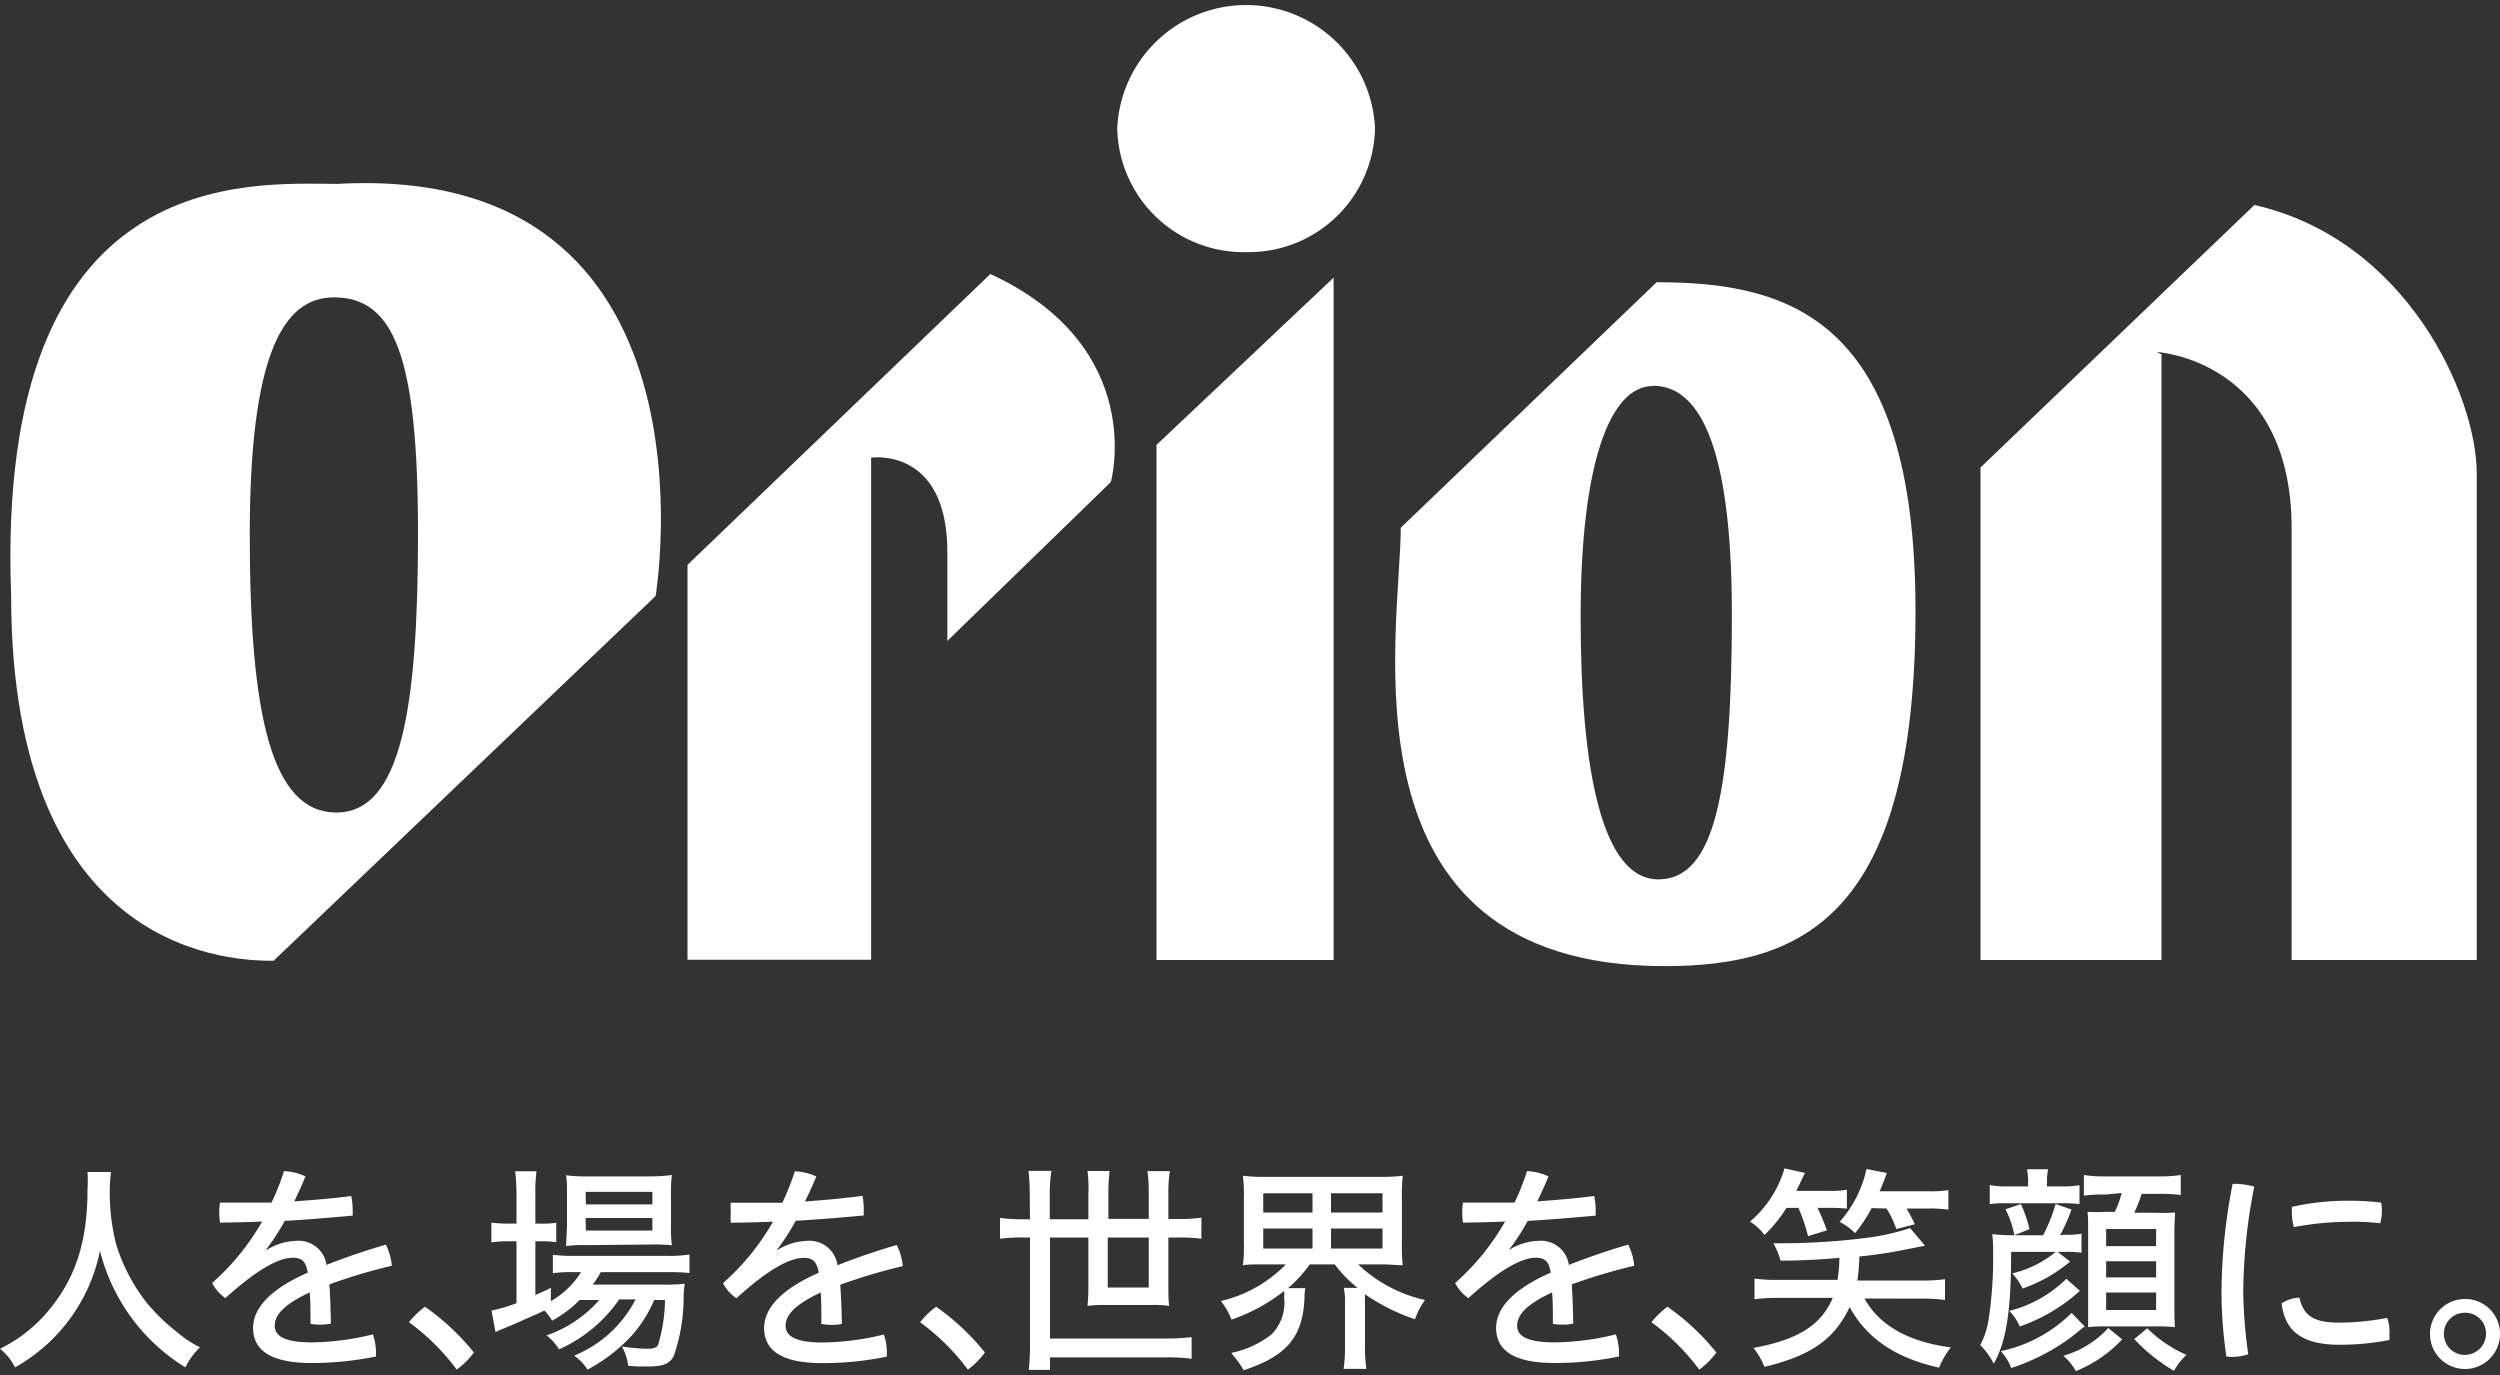 <svg xmlns="http://www.w3.org/2000/svg" viewBox="0 0 200 110"><rect x="0" y="0" width="200" height="110" fill="#333333" stroke="none"/><defs><style>.a,.b{fill:#fff;}.a{fill-rule:evenodd;}</style></defs><path class="a" d="M99.7,20.17A10.11,10.11,0,0,0,110,10.27a10.32,10.32,0,0,0-20.62,0A10.11,10.11,0,0,0,99.7,20.17Z"/><path class="a" d="M55,45.19V76.78H69.69V36.61s6.1-.9,6.1,7.57v7.09L88.87,38.56s3-10.79-9.64-16.64Z"/><polygon class="a" points="106.69 22.21 106.69 76.8 92.52 76.8 92.52 35.59 106.69 22.21"/><path class="a" d="M153.24,48.88c0,24.28-8.92,28.41-20.07,28.41-26.48,0-21.11-26.85-21.11-35.07l20.47-19.64C143.15,22.58,153.24,25.46,153.24,48.88Zm-21-18c-3.47,0-5.79,6.26-5.79,18.47s1.69,21,6.22,21,5.88-7.07,5.88-21.2S135.7,30.86,132.23,30.86Z"/><path class="a" d="M52.45,47.68,21.89,76.86c-2.74,0-21,0-21-29.24C-.41,12.89,20.08,14.71,27,14.71,58.24,13,52.45,47.68,52.45,47.68ZM26.71,23.79c-4,0-6.73,4.44-6.73,19S21.76,65,26.91,65s6.53-8.2,6.53-22.33S31.54,23.79,26.71,23.79Z"/><path class="a" d="M172.56,28.16s10.77.63,10.77,14.11l0,34.53h14.81l0-38.9c0-6.26-5.62-18.75-17.79-21.5l-21.91,21V76.8h14.48V28.35"/><path class="b" d="M8.88,93.76a13.39,13.39,0,0,0-.1,1.67,17,17,0,0,0,.48,4,14.29,14.29,0,0,0,2.55,4.88,15.75,15.75,0,0,0,2.42,2.31A9.3,9.3,0,0,0,16,107.79a5.46,5.46,0,0,0-1.17,1.6A15.3,15.3,0,0,1,8,100.06a13.82,13.82,0,0,1-6.8,9.33A4.41,4.41,0,0,0,0,107.9a11.68,11.68,0,0,0,4-3.2c2.08-2.54,3-5.49,3-9.49A12.11,12.11,0,0,0,7,93.76Z"/><path class="b" d="M21.33,100a4.65,4.65,0,0,1,2.34-.73,2.25,2.25,0,0,1,2.45,1.92c1.55-.61,3.22-1.18,4.75-1.62a5,5,0,0,1,.48,1.69,44.49,44.49,0,0,0-5,1.49c.07,1,.1,2,.12,3.14a4.27,4.27,0,0,1-.89.08,4.35,4.35,0,0,1-.74-.06c0-1,0-1.77-.06-2.52-2.14,1-2.8,1.85-2.8,2.66s.74,1.34,2.95,1.34a21.15,21.15,0,0,0,4.9-.64,4.51,4.51,0,0,1,.25,1.51v.26a25.55,25.55,0,0,1-5.15.52c-3.25,0-4.68-1-4.68-2.81,0-1.44,1.14-3,4.37-4.42-.15-.94-.51-1.19-1.2-1.19-1.1,0-2.81.89-5.39,3.23a3.35,3.35,0,0,1-1.06-1.21,19.24,19.24,0,0,0,4-4.92c-1.15.06-2.27.07-3.37.09a5.39,5.39,0,0,1-.06-.8,5.29,5.29,0,0,1,.06-.8h1c1,0,2.07,0,3.12,0a18.85,18.85,0,0,0,1-2.52,4.62,4.62,0,0,1,1.72.42c-.28.68-.6,1.39-.9,2,1.52-.11,3.05-.23,4.56-.43a5.44,5.44,0,0,1,.11,1.09,3.85,3.85,0,0,1,0,.48c-1.79.16-3.62.32-5.43.42a17.71,17.71,0,0,1-1.5,2.31Z"/><path class="b" d="M34,104.54a19,19,0,0,1,3.91,3.66,6.36,6.36,0,0,1-1.37,1.37,17.8,17.8,0,0,0-3.82-3.79A6.55,6.55,0,0,1,34,104.54Z"/><path class="b" d="M46.37,104a9.39,9.39,0,0,1-2.2,1.65,4.48,4.48,0,0,0-.62-.81c-.37.17-.46.23-1,.46l-1.24.55c-.21.09-.44.2-.67.28l-1,.43-.32-1.72a11.48,11.48,0,0,0,2-.59V99.3h-.61a9.49,9.49,0,0,0-1.4.09V97.81a11,11,0,0,0,1.42.08h.59V95.64a16.21,16.21,0,0,0-.11-1.94h1.71a13.37,13.37,0,0,0-.09,1.94v2.25h.35a7.68,7.68,0,0,0,1.32-.07v1.55a10.42,10.42,0,0,0-1.32-.07h-.35v4.3c.5-.22.73-.32,1.24-.57l0,1.06a6.94,6.94,0,0,0,2.42-2.32h-.67a9.57,9.57,0,0,0-1.59.09v-1.48a10.9,10.9,0,0,0,1.6.09h7.55a10.33,10.33,0,0,0,1.78-.11v1.48a16.83,16.83,0,0,0-1.78-.07H48.06a7.59,7.59,0,0,1-.64,1h5.65a15,15,0,0,0,1.71-.07,7.34,7.34,0,0,0-.09,1,14.5,14.5,0,0,1-.78,4.76c-.34.66-.86.86-2.13.86-.48,0-1,0-1.53-.06a4,4,0,0,0-.5-1.54,15.34,15.34,0,0,0,2.06.18c.48,0,.75-.11.84-.32A13.06,13.06,0,0,0,53.2,104h-.86a10.78,10.78,0,0,1-1.67,2.7A13.29,13.29,0,0,1,47,109.57a3.94,3.94,0,0,0-1.07-1.12,9.62,9.62,0,0,0,4.92-4.5H49.54a11.61,11.61,0,0,1-4.82,4,3.91,3.91,0,0,0-1-1.12A9.8,9.8,0,0,0,47.94,104Zm.5-4.39a9,9,0,0,0-1.58.08c0-.4.05-.93.07-1.64V95.57c0-.82,0-1.09-.07-1.55a11,11,0,0,0,1.72.09H51.9A13.54,13.54,0,0,0,53.75,94a12,12,0,0,0-.07,1.67V98a11.06,11.06,0,0,0,.07,1.62,14.33,14.33,0,0,0-1.58-.06Zm0-3.26h5.32v-1H46.85Zm0,2.09h5.32v-1H46.85Z"/><path class="b" d="M62.2,100a4.68,4.68,0,0,1,2.35-.73A2.26,2.26,0,0,1,67,101.22c1.54-.61,3.21-1.18,4.74-1.62a4.55,4.55,0,0,1,.48,1.69,45.11,45.11,0,0,0-5,1.49c.07,1,.11,2,.13,3.14a4.86,4.86,0,0,1-1.64,0c0-1,0-1.77-.05-2.52-2.15,1-2.81,1.85-2.81,2.66s.75,1.34,2.95,1.34a21.3,21.3,0,0,0,4.91-.64,4.51,4.51,0,0,1,.24,1.51v.26a25.48,25.48,0,0,1-5.15.52c-3.25,0-4.67-1-4.67-2.81,0-1.44,1.14-3,4.37-4.42-.16-.94-.51-1.19-1.21-1.19-1.1,0-2.8.89-5.38,3.23a3.28,3.28,0,0,1-1.07-1.21,19.07,19.07,0,0,0,4-4.92c-1.16.06-2.28.07-3.38.09a7.16,7.16,0,0,1,0-.8,7,7,0,0,1,0-.8h1c1,0,2.08,0,3.13,0a22,22,0,0,0,1-2.52,4.67,4.67,0,0,1,1.72.42c-.29.68-.61,1.39-.91,2C66,96,67.48,95.87,69,95.67a5.45,5.45,0,0,1,.1,1.09c0,.16,0,.32,0,.48-1.8.16-3.63.32-5.44.42A18.78,18.78,0,0,1,62.15,100Z"/><path class="b" d="M74.89,104.54a18.68,18.68,0,0,1,3.9,3.66,6.31,6.31,0,0,1-1.36,1.37,18,18,0,0,0-3.82-3.79A6.28,6.28,0,0,1,74.89,104.54Z"/><path class="b" d="M82.38,95.67a16.59,16.59,0,0,0-.1-2h1.83a13,13,0,0,0-.13,2v1.87h3.09v-2A11.18,11.18,0,0,0,87,93.68h1.77a13.68,13.68,0,0,0-.1,1.83v2H91.9v-2a13.93,13.93,0,0,0-.1-1.82h1.79a10.7,10.7,0,0,0-.12,1.83v2h.81a11.64,11.64,0,0,0,1.83-.11V99.1a12.53,12.53,0,0,0-1.83-.1h-.81v3.94c0,.57,0,1.15.07,1.53a8.52,8.52,0,0,0-1.44-.07H88.48a10.21,10.21,0,0,0-1.48.07,13.65,13.65,0,0,0,.07-1.46V99H84v8.08h9.33a16,16,0,0,0,2-.11v1.73a14.52,14.52,0,0,0-2-.11H84v1h-1.7a20,20,0,0,0,.1-2.36V99h-.53a12.87,12.87,0,0,0-1.87.1V97.43a12.51,12.51,0,0,0,1.87.11h.53ZM88.62,99v4H91.9V99Z"/><path class="b" d="M101.18,101.15c-.71,0-1.33,0-1.75.07a11.21,11.21,0,0,0,.08-1.74V95.85a11.87,11.87,0,0,0-.08-1.79,13.69,13.69,0,0,0,1.79.09h9.22a13.63,13.63,0,0,0,1.78-.09,14.42,14.42,0,0,0-.07,1.79v3.63a13.64,13.64,0,0,0,.07,1.74c-.43,0-1-.07-1.76-.07h-1.81A11.37,11.37,0,0,0,114,104a5.9,5.9,0,0,0-.8,1.54,16,16,0,0,1-4-2,6.66,6.66,0,0,0,0,.69v3.41a12,12,0,0,0,.11,1.87h-1.82a12.61,12.61,0,0,0,.11-1.87V104.4a6.49,6.49,0,0,0-.09-1.37h1.1a9.82,9.82,0,0,1-1.83-1.88h-2a10,10,0,0,1-1.74,1.9h1.39a3.71,3.71,0,0,0-.07.78c-.13,3.12-1.41,4.65-4.87,5.79a6.51,6.51,0,0,0-.43-.68l-.33-.42s-.13-.16-.22-.29a7.67,7.67,0,0,0,3.22-1.49,3.59,3.59,0,0,0,1-2.95,2.61,2.61,0,0,0,0-.51,14.34,14.34,0,0,1-4.21,2.29,5.6,5.6,0,0,0-.85-1.49,10.62,10.62,0,0,0,5.2-2.93ZM101.06,97H105V95.46h-3.94Zm0,2.88H105v-1.6h-3.94ZM106.48,97h4.12V95.46h-4.12Zm0,2.88h4.12v-1.6h-4.12Z"/><path class="b" d="M120.72,100a4.65,4.65,0,0,1,2.34-.73,2.25,2.25,0,0,1,2.45,1.92c1.55-.61,3.22-1.18,4.75-1.62a5,5,0,0,1,.48,1.69,44.49,44.49,0,0,0-5,1.49c.07,1,.1,2,.12,3.14a4.27,4.27,0,0,1-.89.08,4.35,4.35,0,0,1-.74-.06c0-1,0-1.77-.06-2.52-2.14,1-2.8,1.85-2.8,2.66s.74,1.34,3,1.34a21.15,21.15,0,0,0,4.9-.64,4.51,4.51,0,0,1,.25,1.51v.26a25.55,25.55,0,0,1-5.15.52c-3.25,0-4.68-1-4.68-2.81,0-1.44,1.14-3,4.37-4.42-.15-.94-.51-1.19-1.2-1.19-1.1,0-2.81.89-5.39,3.23a3.35,3.35,0,0,1-1.06-1.21,19.24,19.24,0,0,0,4-4.92c-1.15.06-2.27.07-3.37.09a5.39,5.39,0,0,1-.06-.8,5.29,5.29,0,0,1,.06-.8h1c1,0,2.07,0,3.12,0a18.85,18.85,0,0,0,1-2.52,4.62,4.62,0,0,1,1.72.42c-.28.68-.6,1.39-.9,2,1.52-.11,3-.23,4.56-.43a5.44,5.44,0,0,1,.11,1.09,3.85,3.85,0,0,1,0,.48c-1.79.16-3.62.32-5.43.42a17.71,17.71,0,0,1-1.5,2.31Z"/><path class="b" d="M133.4,104.54a19,19,0,0,1,3.91,3.66,6.36,6.36,0,0,1-1.37,1.37,17.8,17.8,0,0,0-3.82-3.79A6.55,6.55,0,0,1,133.4,104.54Z"/><path class="b" d="M142.92,96.63a11.45,11.45,0,0,1-1.76,2.17A4.21,4.21,0,0,0,140,97.73a8.84,8.84,0,0,0,2.76-4.26l1.63.36c-.41.88-.5,1.08-.69,1.44h2.57a7.82,7.82,0,0,0,1.48-.09v1.51a12.45,12.45,0,0,0-1.35-.06h-1a16.41,16.41,0,0,1,.75,1.8l-1.51.46a12.88,12.88,0,0,0-.77-2.26Zm6.24,7.25c1.17,2.15,3.55,3.48,6.91,3.91a6.24,6.24,0,0,0-.94,1.62c-3.45-.75-5.8-2.35-7.16-4.84-1.21,2.56-3.08,3.88-6.81,4.78a5.87,5.87,0,0,0-.89-1.52c3.54-.64,5.41-1.8,6.35-4H142.3a14,14,0,0,0-1.94.11v-1.65a13.69,13.69,0,0,0,1.94.1H147a10.67,10.67,0,0,0,.15-1.76c-1.76.15-3.13.22-4.71.22a5.9,5.9,0,0,0-.57-1.39c.48,0,.87,0,1.1,0a55.12,55.12,0,0,0,6.18-.41,18.79,18.79,0,0,0,3.66-.8L154,99.65l-.62.13-1.54.3c-.64.14-2.1.34-3.09.44a16,16,0,0,1-.16,1.92h5.08a13.07,13.07,0,0,0,1.93-.1V104a13.05,13.05,0,0,0-1.93-.11Zm.57-7.23a12.32,12.32,0,0,1-1.32,2,5.07,5.07,0,0,0-1.24-.9,9.38,9.38,0,0,0,2.15-4.23l1.63.32c-.26.69-.37,1-.58,1.46h3.92a8.51,8.51,0,0,0,1.58-.09v1.56a11.19,11.19,0,0,0-1.54-.09h-1.81c.21.36.4.69.67,1.26l-1.49.38a7.23,7.23,0,0,0-.78-1.64Z"/><path class="b" d="M165.17,98.78a6,6,0,0,0,1.35-.09v1.53a8.63,8.63,0,0,0-1.35-.07h-.56l1,.78a12.13,12.13,0,0,1-3.8,2.15,5,5,0,0,0-.83-1.21,8.55,8.55,0,0,0,3.48-1.72h-3.57c0,4.87-.41,7.2-1.39,8.95a5.53,5.53,0,0,0-1.08-1.49,6.51,6.51,0,0,0,.66-2,32.11,32.11,0,0,0,.37-5.26c0-.57,0-1-.07-1.62a13.44,13.44,0,0,0,1.69.09h2.38a13.22,13.22,0,0,0,1-2.5l1.27.44a14.74,14.74,0,0,1-.91,2.06Zm-2.92-4.12a5,5,0,0,0-.09-1.12h1.69a5,5,0,0,0-.09,1.12v.25h1.17a7.88,7.88,0,0,0,1.43-.09v1.51a9.28,9.28,0,0,0-1.37-.07h-4.51a8.15,8.15,0,0,0-1.3.07V94.8a6.17,6.17,0,0,0,1.42.11h1.65ZM165.66,107a16.61,16.61,0,0,1-4.76,2.44,4.32,4.32,0,0,0-.83-1.35,11.34,11.34,0,0,0,5.66-3.06l1.05,1.09c-.18.12-.3.23-.37.28Zm-4.51-8.18a7.62,7.62,0,0,0-.71-2.08l1.23-.41a10.21,10.21,0,0,1,.69,2Zm5.24,4.45a14.06,14.06,0,0,1-4.81,2.85,3.92,3.92,0,0,0-.84-1.25,9.9,9.9,0,0,0,4.57-2.57Zm3.38,3.88a10.33,10.33,0,0,1-3.7,2.54,4.45,4.45,0,0,0-1-1.23,7.75,7.75,0,0,0,3.59-2.22Zm-1.28-11.59a11.69,11.69,0,0,0-1.78.09V94a10.42,10.42,0,0,0,1.78.11h4.15a10.64,10.64,0,0,0,1.82-.11V95.6a12,12,0,0,0-1.82-.09h-1.31a11.28,11.28,0,0,1-.59,1.51h1.57A16.37,16.37,0,0,0,174,97c0,.46-.05.92-.05,1.62v5.81c0,.6,0,1.22.05,1.74a13.93,13.93,0,0,0-1.49-.06h-4.05a12.9,12.9,0,0,0-1.41.06c0-.52,0-1,0-1.58v-6c0-1,0-1.21-.05-1.64a14.72,14.72,0,0,0,1.49,0h.69a7.31,7.31,0,0,0,.55-1.51Zm0,4.13h4V98.32h-4Zm0,2.5h4V100.9h-4Zm0,2.61h4V103.4h-4Zm3.29,1.46a10.22,10.22,0,0,0,3.14,2.13,5,5,0,0,0-1,1.28,14.39,14.39,0,0,1-3.18-2.54Z"/><path class="b" d="M178.77,94.71a5.78,5.78,0,0,1,1.57.22,44.63,44.63,0,0,0-.88,8.47,39.15,39.15,0,0,0,.4,4.94,3.92,3.92,0,0,1-1.75.18,35.9,35.9,0,0,1-.39-5.14,45.85,45.85,0,0,1,.89-8.67Zm12.38,12.05a3,3,0,0,1,0,.44,20.58,20.58,0,0,1-4,.38c-3,0-4.37-1.12-4.62-3.31a2.72,2.72,0,0,1,1.42-.46c.35,1.55,1.28,2,3.21,2a20.5,20.5,0,0,0,3.81-.38A3.21,3.21,0,0,1,191.15,106.76ZM188,96.06a20.31,20.31,0,0,1,2.49.15,3.13,3.13,0,0,1,.06.65,3.63,3.63,0,0,1-.13,1,19.54,19.54,0,0,0-2.38-.12,24.51,24.51,0,0,0-4.53.43,4.22,4.22,0,0,1-.16-1.19,3,3,0,0,1,0-.43A20.29,20.29,0,0,1,188,96.06Z"/><path class="b" d="M200,106.69a2.8,2.8,0,1,1-2.79-2.77A2.78,2.78,0,0,1,200,106.69Zm-4.49,0a1.67,1.67,0,0,0,1.7,1.7,1.69,1.69,0,0,0,1.67-1.7,1.65,1.65,0,0,0-1.67-1.67A1.67,1.67,0,0,0,195.51,106.69Z"/></svg>